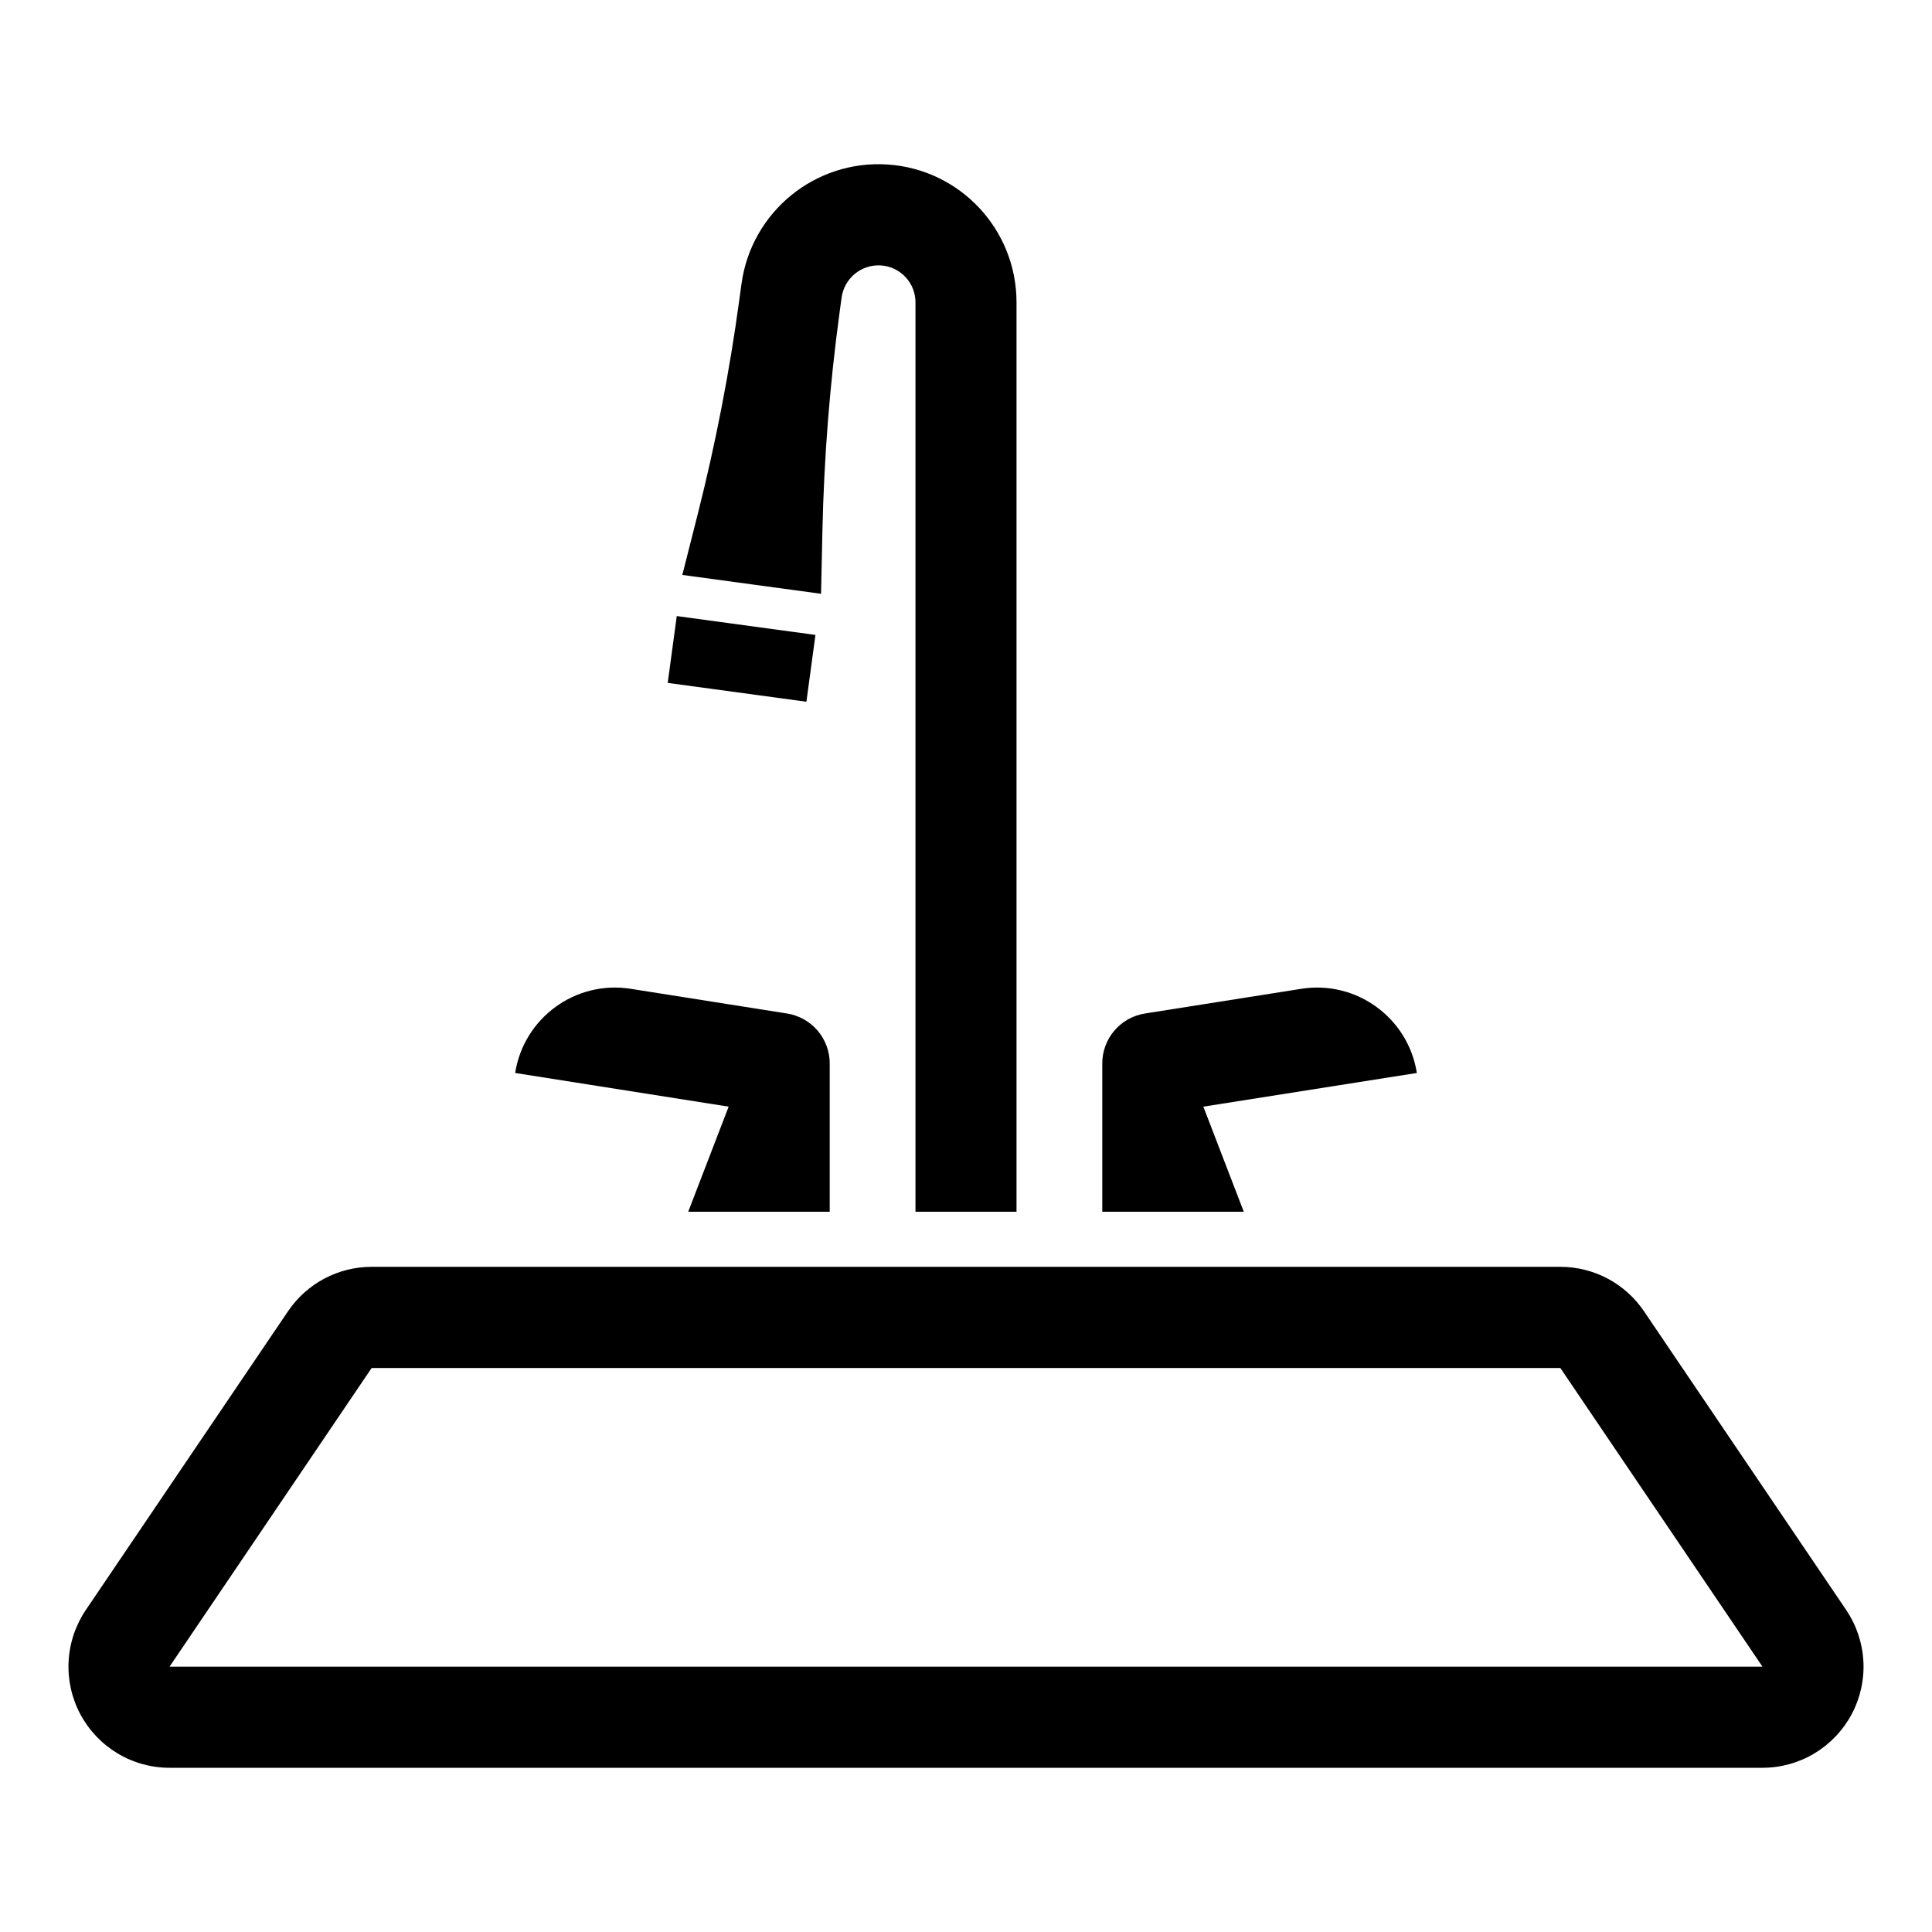 <svg xmlns="http://www.w3.org/2000/svg" width="41" height="41" viewBox="0 0 41 41" fill="none"><path d="M34.888 27.827C34.692 27.537 34.427 27.299 34.118 27.134C33.808 26.97 33.463 26.884 33.113 26.884H7.887C7.537 26.884 7.192 26.97 6.882 27.134C6.573 27.299 6.308 27.537 6.112 27.827L1.822 34.165C1.604 34.488 1.477 34.864 1.456 35.254C1.435 35.643 1.521 36.031 1.703 36.375C1.886 36.719 2.159 37.007 2.492 37.208C2.826 37.409 3.208 37.515 3.598 37.515H37.402C37.792 37.515 38.174 37.409 38.508 37.208C38.841 37.007 39.114 36.719 39.297 36.375C39.479 36.031 39.565 35.643 39.544 35.254C39.523 34.864 39.396 34.488 39.178 34.165L34.888 27.827ZM37.402 35.369H3.598L7.887 29.031H33.113L37.402 35.369ZM17.608 25.715V22.568C17.608 22.313 17.516 22.065 17.351 21.871C17.184 21.677 16.955 21.548 16.702 21.508L13.385 20.984C12.215 20.799 11.117 21.599 10.932 22.77L15.463 23.485L14.605 25.715H17.608ZM15.691 6.351C15.483 7.883 15.188 9.403 14.809 10.903L14.48 12.201L17.424 12.601L17.453 11.262C17.487 9.716 17.608 8.172 17.816 6.64L17.86 6.316C17.887 6.117 17.988 5.936 18.143 5.81C18.298 5.683 18.495 5.62 18.695 5.633C19.107 5.66 19.428 6.003 19.428 6.416V25.715H21.572V6.416C21.572 4.872 20.376 3.593 18.837 3.491C17.298 3.389 15.943 4.497 15.735 6.027L15.691 6.351ZM26.395 25.715L25.537 23.485L30.068 22.77C29.883 21.599 28.785 20.799 27.615 20.984L24.298 21.508C23.776 21.59 23.392 22.04 23.392 22.568V25.715H26.395ZM14.17 14.492L17.113 14.892L17.305 13.474L14.362 13.074L14.17 14.492Z" fill="black"></path></svg>
